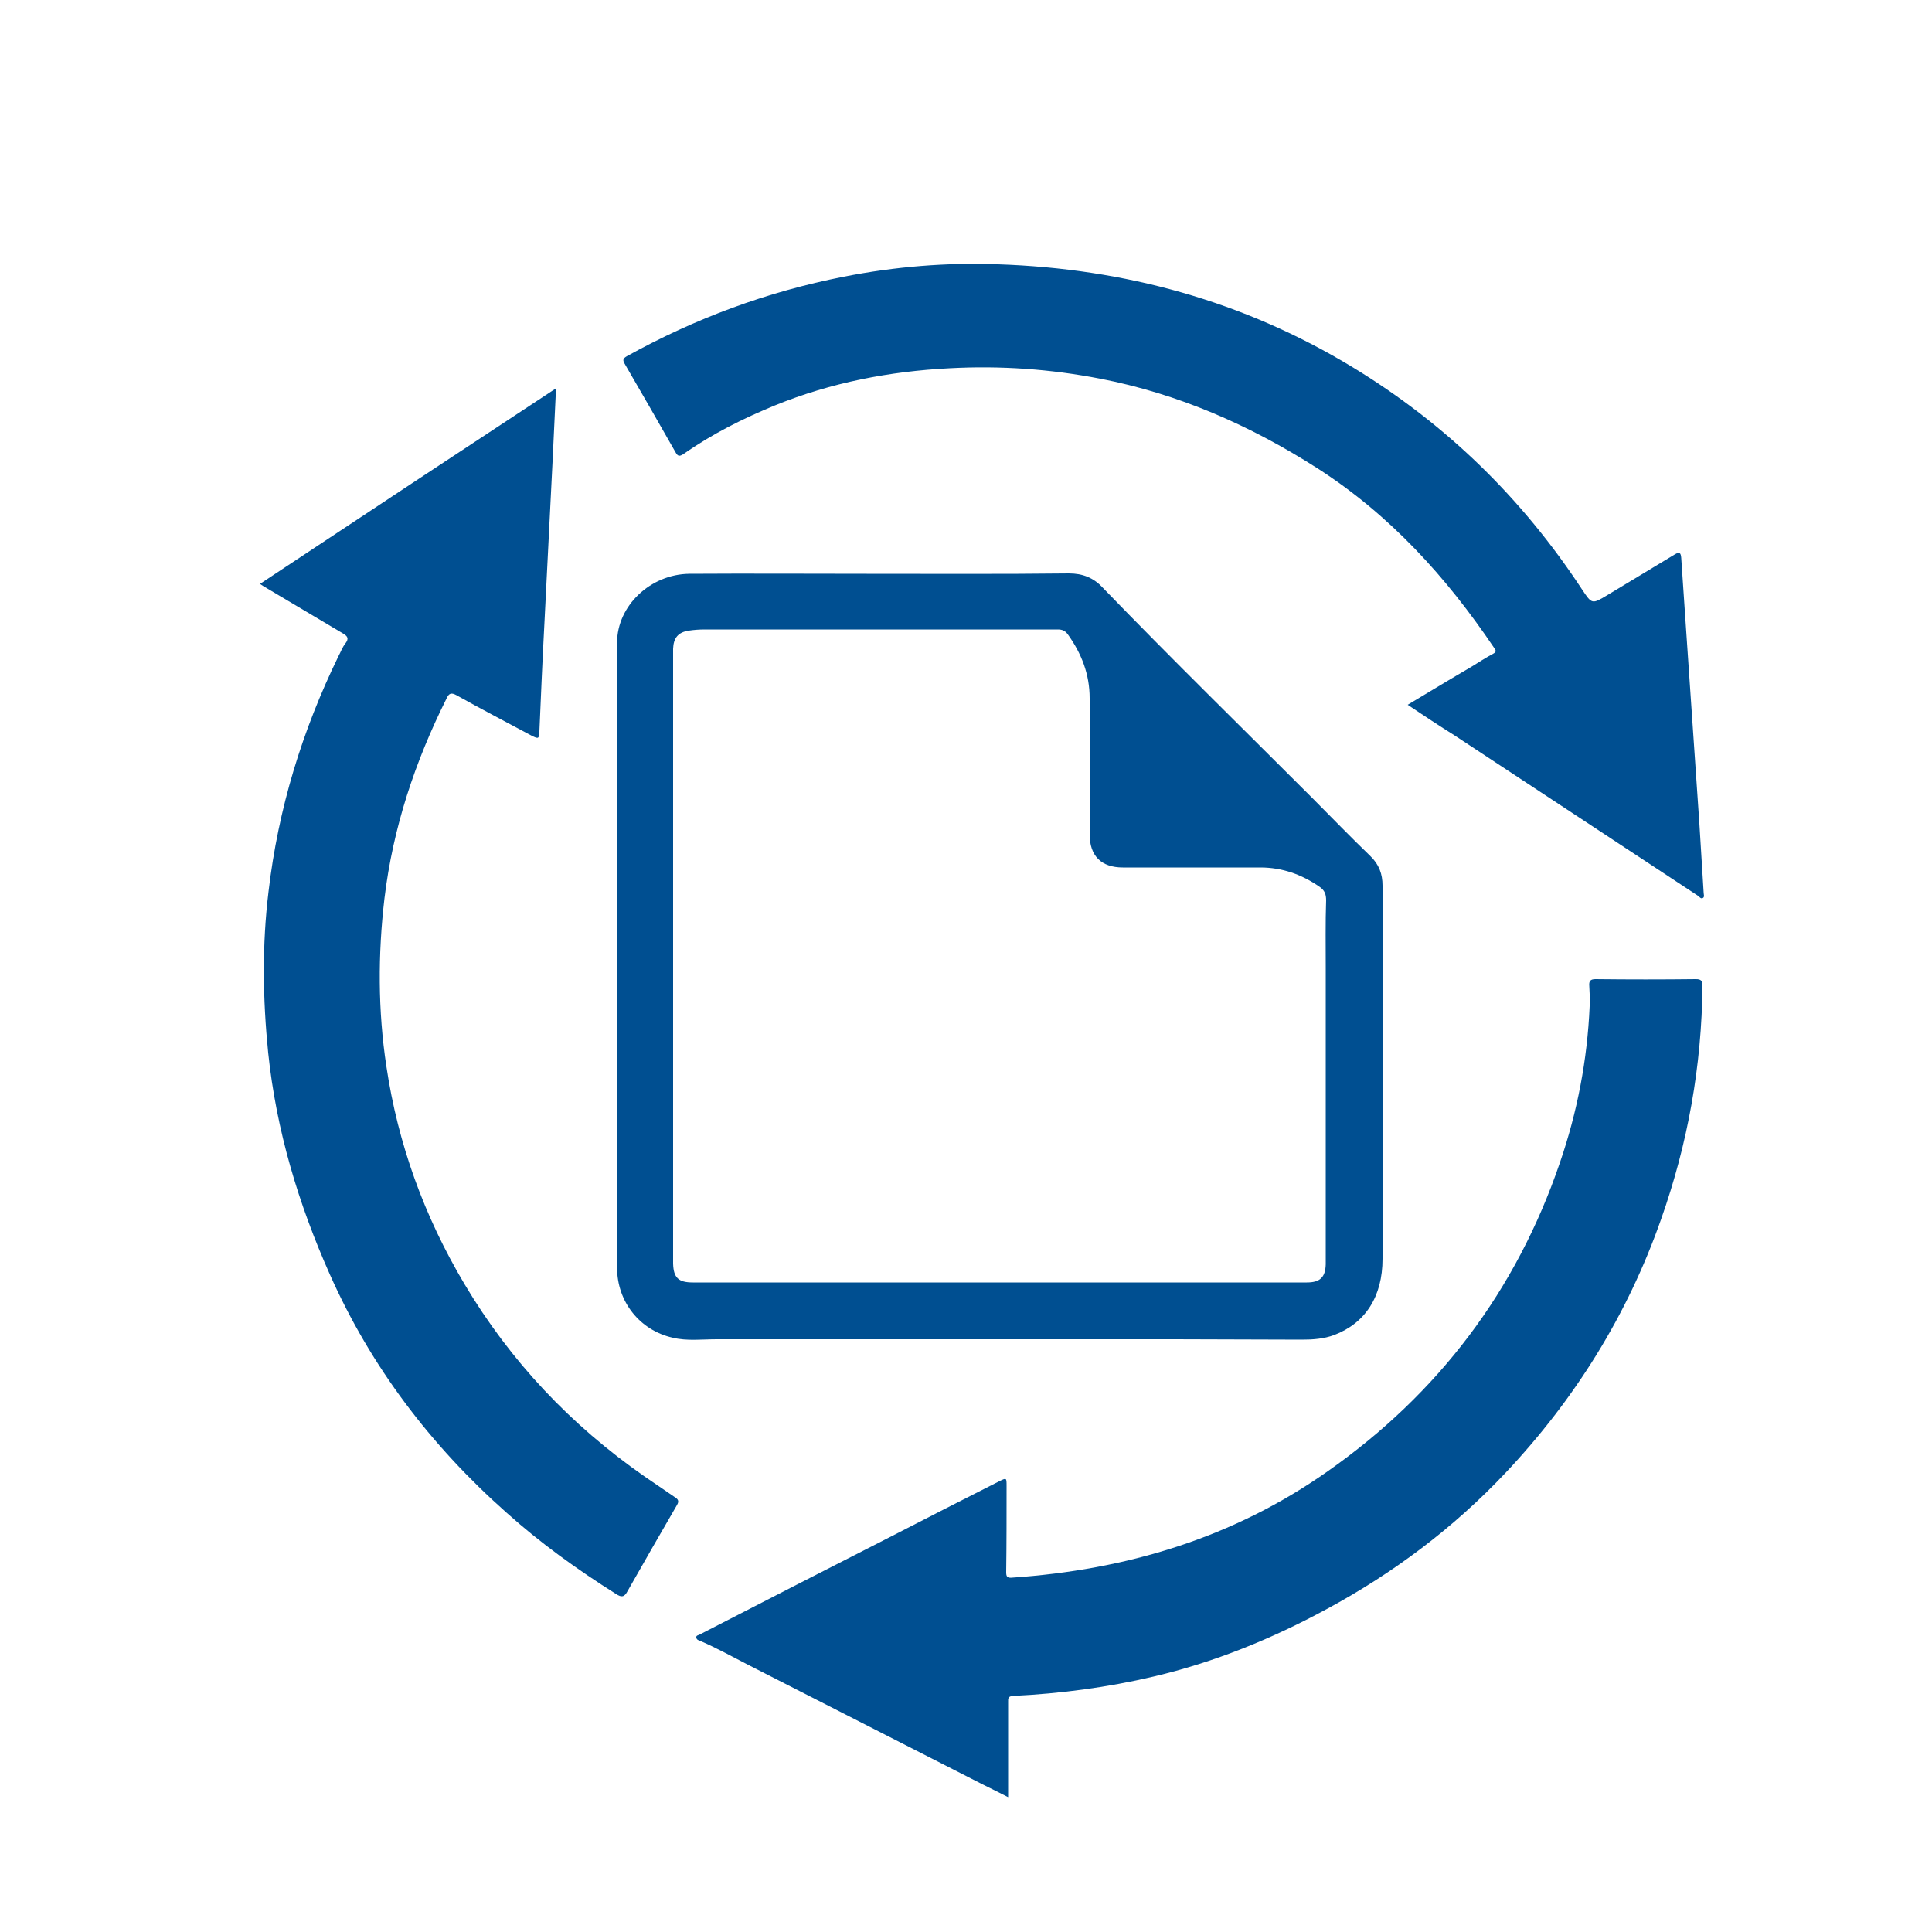 <?xml version="1.0" encoding="utf-8"?>
<!-- Generator: $$$/GeneralStr/196=Adobe Illustrator 27.6.0, SVG Export Plug-In . SVG Version: 6.00 Build 0)  -->
<svg version="1.1" id="Ebene_1" xmlns="http://www.w3.org/2000/svg" xmlns:xlink="http://www.w3.org/1999/xlink" x="0px" y="0px"
	 viewBox="0 0 500 500" style="enable-background:new 0 0 500 500;" xml:space="preserve">
<style type="text/css">
	.st0{fill:#004F91;}
</style>
<g>
	<path class="st0" d="M-209.5,104.2c3,1.5,6,2.9,9,4.4c11,5.3,21.9,10.6,32.9,15.9c17.6,8.5,35.2,17.1,52.9,25.6
		c17.7,8.6,35.4,17.1,53.1,25.7c2.1,1,4.1,2,6.2,3c2.9,1.4,4.3,3.5,4.3,6.9c-0.1,23.2,0,46.3,0,69.5c0,1.1,0,2.2,0.1,3.2
		c0.2,2.9-1,5.1-3.6,6.5c-2.6,1.3-5.2,2.6-7.8,3.8c-9.1,4.4-18.3,8.8-27.4,13.2c-13.3,6.4-26.7,12.8-40,19.4c-2.9,1.4-5.5,1.5-8.4,0
		c-13.7-6.8-27.5-13.4-41.2-20c-1.9-0.9-3.8-1.8-5.6-2.7c-1.2-0.6-1.2-0.6-1.2,0.7c0,14.5,0,28.9,0,43.4c0,2.4-0.6,4.5-2.7,6
		c-2.3,1.5-4.6,1.5-7,0.3c-9.6-4.7-19.1-9.3-28.7-14c-6.4-3.1-12.7-6.1-19.1-9.2c-0.3-0.1-0.5-0.2-0.8-0.3c-0.2,0.5-0.1,1-0.1,1.4
		c0,14,0,27.9,0,41.9c0,1-0.1,2.1-0.3,3.1c-0.3,2-1.4,3.6-3.2,4.5c-4.9,2.4-9.7,4.8-14.6,7.1c-12.7,6.2-25.4,12.3-38.2,18.5
		c-7.9,3.8-15.7,7.6-23.6,11.4c-2.5,1.2-4.9,1-7.3-0.2c-6.2-3-12.4-6.1-18.6-9.1c-10.3-5-20.6-10-30.9-14.9
		c-15.8-7.6-31.5-15.2-47.3-22.9c-17.4-8.4-34.7-16.8-52.1-25.2c-1.2-0.6-2.3-1.1-3.5-1.7c-2.3-1.3-3.6-3.2-3.6-5.9
		c0-24.5,0-49.1,0-73.6c0-3.1,1.5-5.1,4.2-6.4c6.1-2.9,12.1-5.9,18.2-8.8c18.6-9,37.2-18,55.8-27c0.4-0.2,0.8-0.4,1.2-0.6
		c2.4-1.4,4.8-1.3,7.3-0.1c15.8,7.8,31.7,15.5,47.6,23.1c1.2,0.6,1.2,0.5,1.2-0.8c0-14.5-0.1-29.1,0-43.6c0-5.5,4.4-8.4,9.4-6.1
		c7.3,3.4,14.5,7,21.8,10.5c8.7,4.2,17.4,8.4,26.2,12.7c0.9,0.4,1.2,0.3,1.2-0.7c0-2.2,0.1-4.4,0.1-6.6c0-12.2,0-24.4-0.1-36.6
		c0-3.5,1.4-5.8,4.5-7.3c10.2-4.9,20.5-9.8,30.7-14.8c14.1-6.9,28.3-13.7,42.4-20.6c1.3-0.7,2.8-1,4-1.9
		C-211.3,104.2-210.4,104.2-209.5,104.2z M-334.2,347.8C-334.2,347.8-334.2,347.8-334.2,347.8c0-9.2-0.1-18.3,0-27.5
		c0-1.8-0.4-2.7-2.2-3.6c-18.4-8.8-36.7-17.7-55.1-26.6c-20.1-9.7-40.2-19.5-60.3-29.2c-7.4-3.6-14.8-7.1-22.1-10.7
		c-1.5-0.7-1.5-0.8-1.5,0.9c0,18.7,0.1,37.5,0,56.2c0,1.9,0.5,2.8,2.2,3.6c13.5,6.4,26.9,13,40.3,19.5c20.7,10,41.4,20,62.1,30.1
		c11.9,5.7,23.7,11.5,35.6,17.3c0.8,0.4,1,0.2,0.9-0.6c0-0.3,0-0.7,0-1C-334.2,366.7-334.2,357.3-334.2,347.8z M-72.1,185.1
		c-1-1-2.1-1.3-3.1-1.8c-18.2-8.8-36.4-17.7-54.7-26.5c-15-7.2-30-14.5-44.9-21.7c-11.7-5.7-23.3-11.3-35-17
		c-0.6-0.3-1.1-0.4-1.8-0.1c-9.8,4.8-19.6,9.5-29.4,14.2c-10,4.8-20,9.7-30,14.5c-0.6,0.3-1.6,0.3-1.6,0.9c0,0.6,1,0.8,1.5,1.1
		c7.2,3.5,14.4,7,21.5,10.5c20.2,9.8,40.4,19.6,60.6,29.4c17.9,8.7,35.9,17.3,53.8,26c0.8,0.4,1.4,0.3,2.1,0
		c15.9-7.7,31.7-15.4,47.6-23.1C-81,189.4-76.7,187.3-72.1,185.1z M-466.9,239.4c0.8,0.7,1.6,1,2.3,1.4
		c14.3,6.9,28.5,13.8,42.8,20.7c14.7,7.1,29.5,14.3,44.2,21.4c16.2,7.8,32.3,15.7,48.5,23.5c0.8,0.4,1.4,0.4,2.2,0
		c1.2-0.7,2.4-1.2,3.7-1.8c18.7-9,37.4-18.1,56-27.1c0.4-0.2,1-0.2,1-0.8c0-0.5-0.6-0.5-1-0.6c-9.1-4.4-18.3-8.8-27.4-13.3
		c-16.8-8.2-33.7-16.3-50.5-24.5c-18.5-9-37-17.9-55.6-26.9c-4.2-2-4.2-2-8.4,0.1c-12.1,5.9-24.2,11.7-36.2,17.6
		C-452.5,232.4-459.6,235.9-466.9,239.4z M-140.4,256C-140.4,256-140.4,256-140.4,256c0-9.5,0-19.1,0-28.6c0-0.8-0.1-1.4-1-1.9
		c-5.7-2.7-11.4-5.5-17.1-8.3c-14.4-6.9-28.8-13.9-43.1-20.8c-20.6-10-41.2-20-61.9-30c-5.5-2.7-11.1-5.3-16.6-8
		c-1-0.5-1.3-0.3-1.3,0.8c0,12.8,0.1,25.6,0,38.4c0,1.4,0.4,2.1,1.7,2.7c13,6.2,26,12.5,39,18.8c16.6,8,33.2,16.1,49.8,24
		c3.2,1.5,4.6,3.9,4.6,7.4c0,4,0.1,8,0,12c0,1.2,0.4,1.8,1.4,2.3c7.1,3.4,14.1,6.8,21.1,10.2c7.4,3.6,14.7,7.1,22.1,10.7
		c1.1,0.5,1.3,0.4,1.3-0.8C-140.4,275.2-140.4,265.6-140.4,256z M-257.4,317C-257.4,317-257.4,317-257.4,317c0-9.5,0-19.1,0-28.6
		c0-1.6,0-1.7-1.5-1c-4.5,2.2-9,4.4-13.5,6.5c-16,7.7-32,15.5-47.9,23.2c-0.9,0.4-1.3,0.9-1.3,2c0.1,19.2-0.1,38.5,0.1,57.7
		c0,1,0.3,1.1,1.1,0.7c2.8-1.4,5.5-2.7,8.3-4c17.6-8.5,35.1-17,52.7-25.4c1.5-0.7,2.1-1.5,2.1-3.3
		C-257.5,335.5-257.4,326.2-257.4,317z M-63.8,225.3c0-9.7,0-19.3,0-29c0-1.1-0.2-1.3-1.2-0.8c-5.6,2.8-11.3,5.5-16.9,8.2
		c-14.9,7.2-29.8,14.4-44.7,21.6c-1,0.5-1.2,1-1.2,2c0,18.9,0,37.8,0,56.7c0,2.3,0,2.3,2.1,1.3c6.7-3.3,13.4-6.5,20.1-9.8
		c13.6-6.6,27.2-13.2,40.7-19.7c0.8-0.4,1.1-0.9,1.1-1.8C-63.8,244.4-63.7,234.9-63.8,225.3z"/>
	<path class="st0" d="M-50.8,257.2c-0.4-0.8-0.3-1.6-0.3-2.4c0-22.3,0-44.6,0-66.9c0-0.7-0.1-1.3,0.3-1.9
		C-50.8,209.8-50.8,233.5-50.8,257.2z"/>
	<path class="st0" d="M-388.8,181.9c-7.2-0.9-14.1-2.9-20.6-6c-15.1-7.3-30.3-14.5-45.4-21.8c-2.9-1.4-2.9-1.3-1.5-4.2
		c4.7-9.8,9.4-19.7,14.1-29.5c0.1-0.3,0.3-0.6,0.4-0.9c0.9-2.5,1.1-2,2.9-1.1c15.5,7.4,31,14.8,46.5,22.2
		c6.5,3.1,12.3,7.1,17.5,12.1c0.5,0.5,0.7,0.8,0.3,1.5c-4.3,8.9-8.5,17.8-12.8,26.6C-387.7,181.4-388,182-388.8,181.9z"/>
	<path class="st0" d="M-470.4,105.3c3.7,0.1,6.4,1,9,2.3c4.4,2.1,8.8,4.3,13.3,6.4c1,0.5,1.1,0.8,0.6,1.7
		c-4.6,9.6-9.2,19.3-13.9,28.9c-0.7,1.5-1.5,3-2.2,4.5c-0.3,0.6-0.6,0.7-1.2,0.4c-5.1-2.4-10.1-4.8-15.2-7.3
		c-2.3-1.1-4.2-2.7-5.7-4.7c-2.7-3.6-3.1-7.6-1.2-11.7c2.2-4.8,4.5-9.5,6.8-14.3C-477.9,107.1-474.1,105.6-470.4,105.3z"/>
	<path class="st0" d="M-355.8,178.9c-0.2,1-0.8,1.7-1.8,2.1c-0.7,0.3-1.5,0.3-2.2,0.3c-6.6,0.3-13.1,0.4-19.7,0.9
		c-1.3,0.1-0.8-0.6-0.5-1.1c1.6-3.3,3.1-6.5,4.7-9.8c1.8-3.7,3.6-7.4,5.3-11.1c0.4-0.8,0.6-0.8,1.1-0.1c4,5.4,7.9,10.8,11.9,16.2
		C-356.4,177-355.9,177.9-355.8,178.9z"/>
</g>
<g>
	<path class="st0" d="M159.7,247.8c0-27.2,0-54.3,0-81.5c0-9.5,8.6-17.7,18.7-17.8c15.3-0.1,30.6,0,45.9,0c17.4,0,34.9,0.1,52.3-0.1
		c3.6,0,6.4,1.1,8.8,3.7c17.8,18.4,36.1,36.3,54.2,54.4c5,5,9.9,10.1,15,15c2.3,2.2,3.2,4.7,3.2,7.7c0,1.6,0,3.1,0,4.7
		c0,30.6,0,61.2,0,91.9c0,9.7-4.4,16.6-12.5,19.7c-2.7,1-5.5,1.2-8.3,1.2c-11,0-22-0.1-32.9-0.1c-39.5,0-79.1,0-118.6,0
		c-3.8,0-7.7,0.5-11.4-0.4c-8.5-1.9-14.4-9.3-14.4-18.1C159.8,301.4,159.8,274.6,159.7,247.8C159.8,247.8,159.7,247.8,159.7,247.8z
		 M258.6,331.9C258.6,331.9,258.6,331.9,258.6,331.9c26.5,0,53.1,0,79.6,0c3.4,0,4.8-1.3,4.9-4.7c0-0.7,0-1.4,0-2.1
		c0-24.9,0-49.7,0-74.6c0-5.8-0.1-11.7,0.1-17.5c0-1.6-0.4-2.6-1.7-3.5c-4.6-3.2-9.7-5-15.3-5c-11.9,0-23.7,0-35.6,0
		c-5.6,0-8.6-3-8.6-8.6c0-11.7,0-23.5,0-35.2c0-6.2-2.1-11.6-5.7-16.6c-0.7-0.9-1.4-1.2-2.6-1.2c-30.4,0-60.9,0-91.3,0
		c-1.4,0-2.8,0.1-4.1,0.3c-2.8,0.4-4,1.9-4.1,4.7c0,1.5,0,3,0,4.5c0,48.8,0,97.5,0,146.3c0,2.8,0,5.5,0,8.3c0.1,3.7,1.4,4.9,5.1,4.9
		C205.7,331.9,232.2,331.9,258.6,331.9z"/>
	<path class="st0" d="M260.9,465.1c-2.4-1.2-4.5-2.3-6.6-3.3c-20.2-10.3-40.4-20.6-60.6-30.9c-4.1-2.1-8.2-4.4-12.4-6.2
		c-0.5-0.2-1-0.3-1.1-0.9c-0.1-0.6,0.6-0.6,0.9-0.8c16.3-8.4,32.7-16.8,49-25.1c9.5-4.9,19.1-9.8,28.6-14.6c1.8-0.9,1.8-0.8,1.8,1.2
		c0,7.5,0,14.9-0.1,22.4c0,1,0.2,1.5,1.4,1.4c29.7-2,57.4-10.3,81.9-27.6c28.6-20.1,48.7-46.7,60-79.8c4.5-13.1,7.1-26.6,7.7-40.5
		c0.1-1.8,0-3.5-0.1-5.3c-0.1-1.2,0.3-1.7,1.6-1.7c8.7,0.1,17.3,0.1,26,0c1.3,0,1.7,0.4,1.7,1.7c-0.2,20.8-3.8,40.9-10.7,60.4
		c-8.7,24.8-22.3,46.6-40.3,65.7c-13.5,14.3-29,25.9-46.2,35.2c-14.2,7.7-29.1,13.8-44.9,17.5c-11.9,2.8-24,4.4-36.3,5
		c-1.4,0.1-1.3,0.7-1.3,1.6c0,7.3,0,14.7,0,22C260.9,463.4,260.9,464.1,260.9,465.1z"/>
	<path class="st0" d="M143.9,100.5c-0.3,6.5-0.6,12.8-0.9,19c-0.7,13.9-1.4,27.8-2.1,41.7c-0.5,9.3-0.9,18.7-1.3,28
		c-0.1,2-0.2,2.1-2,1.2c-6.5-3.5-13.1-6.9-19.5-10.5c-1.3-0.7-1.9-0.5-2.5,0.8c-8.2,16.4-13.9,33.5-16.1,51.8
		c-1.7,14.5-1.7,29,0.5,43.5c3,20.1,9.8,38.8,20.2,56.3c11.9,20,27.5,36.5,46.6,49.8c2.6,1.8,5.3,3.6,7.9,5.4c0.8,0.5,1.1,1,0.5,2
		c-4.3,7.4-8.6,14.9-12.8,22.3c-0.8,1.5-1.5,1.7-3,0.7c-10-6.3-19.6-13.2-28.4-21.1C111.4,374,96,353.7,85.4,329.9
		c-8.2-18.4-13.9-37.4-16-57.5c-1.4-13.9-1.6-27.8,0.1-41.7c2.5-21.4,8.7-41.6,18.1-60.9c0.6-1.1,1-2.3,1.8-3.3
		c1-1.3,0.5-1.9-0.7-2.6c-6.9-4.1-13.8-8.2-20.7-12.3c-0.2-0.1-0.4-0.3-0.7-0.5C92.8,134.2,118.2,117.4,143.9,100.5z"/>
	<path class="st0" d="M364.3,182.4c5.7-3.4,11.1-6.7,16.6-9.9c1.8-1.1,3.6-2.3,5.5-3.3c0.9-0.5,0.8-0.8,0.3-1.5
		c-12.4-18.4-27-34.5-45.9-46.6c-17.4-11.1-35.9-19.2-56.1-23.1c-12.9-2.5-25.8-3.4-38.9-2.7c-15.6,0.8-30.7,3.7-45.2,9.6
		c-8.3,3.4-16.3,7.4-23.7,12.6c-1.1,0.7-1.5,0.6-2.1-0.5c-4.3-7.6-8.7-15.2-13.1-22.8c-0.6-1-0.5-1.4,0.5-2
		c17.7-9.8,36.3-16.7,56.2-20.6c13.2-2.6,26.5-3.7,39.9-3.2c32.8,1.1,63.5,9.5,91.7,26.6c24.2,14.7,43.9,33.9,59.4,57.5
		c2.6,3.9,2.6,3.9,6.6,1.5c5.8-3.5,11.6-7,17.4-10.5c1.3-0.8,1.6-0.4,1.7,0.9c0.5,6.9,0.9,13.8,1.4,20.6c1.1,16.1,2.2,32.2,3.3,48.2
		c0.4,5.9,0.7,11.9,1.1,17.8c0,0.5,0.3,1.1-0.2,1.4c-0.5,0.3-0.9-0.3-1.3-0.6c-21-13.8-42-27.7-63-41.5
		C372.4,187.8,368.5,185.2,364.3,182.4z"/>
</g>
<g>
	<path class="st0" d="M650.7,313.7c-0.6-0.3-1.1-0.2-1.6-0.2c-30.9,0-61.8,0-92.7,0c-4,0-7.2-1.8-7.2-7.3c0.1-10.6,0-21.1,0-31.7
		c0-39.6,0-79.2,0-118.8c0-3.5,0.1-7.1,0-10.6c0-1.9,0.4-3.7,1.2-5.4c3.3-7,6.8-13.9,10.3-20.8c1.5-3,3.7-4.3,7.1-4.3
		c18.6,0.1,37.1,0.1,55.7,0c3.1,0,5.3,1.2,6.6,4c3,6,6,12,8.9,18c0.5,1,1,1.3,2.1,1.3c24.7,0,49.4,0,74-0.1c1.7,0,3.2,0.1,4.6,1.2
		c1.7,1.4,2.1,3.2,2.1,5.2c0,10.4,0,20.8,0,31.1c0,1.3,0.1,2.6,0,3.9c0,0.9,0.2,1.2,1.1,1.2c8.5,0,17,0,25.5,0c0.4,0,0.7,0,1.1,0
		c4.6-0.6,7.7,3.5,6.3,8.2c-3.6,12.3-7.1,24.7-10.6,37c-1.9,6.7-3.8,13.4-5.7,20.1c-0.2,0.6-0.7,1.5-0.2,1.9c0.5,0.4,1-0.5,1.6-0.8
		c7.8-4.5,15.5-8.9,23.3-13.4c6.1-3.5,12.2-7,18.2-10.5c2.4-1.4,4.8-1.4,7.2,0c3.6,2.1,7.1,4.1,10.7,6.2c1.3,0.8,1.3,0.8,1.4-0.8
		c0-11.3,0.1-22.6,0.1-33.8c0-0.6,0-1.3,0-1.9c-0.1-2.9,1.1-5,3.6-6.4c5.8-3.4,11.6-6.7,17.4-10.1c18.6-10.8,37.3-21.5,55.9-32.3
		c14.2-8.2,28.5-16.4,42.7-24.7c2.7-1.6,5.2-1.6,7.9,0c18.8,10.9,37.7,21.7,56.6,32.5c0.7,0.4,1.3,0.8,2,1.2
		c1.8,1.2,2.6,2.9,2.6,5.1c0,26.1,0,52.3-0.1,78.4c0,17.9,0,35.7,0,53.6c0,0.9,0,1.7,0.1,2.6c0.3,2.9-0.9,5-3.4,6.4
		c-4.1,2.4-8.2,4.7-12.2,7.1c-30.6,17.7-61.3,35.3-91.9,53c-4,2.3-8,4.6-12,6.9c-2.6,1.5-5.1,1.6-7.8,0
		c-11.1-6.4-22.2-12.7-33.2-19.1c-0.9-0.5-1.6-0.5-2.6,0c-25.2,14.6-50.4,29.1-75.5,43.7c-3.2,1.9-6,1.9-9.2,0
		c-6.9-4.2-13.9-8.1-20.9-12.1c-0.5-0.3-0.9-0.5-1.5-0.1c-7.4,4.3-14.7,8.5-22.1,12.8c-9.3,5.3-18.5,10.7-27.8,16
		c-0.4,0.2-0.9,0.5-1.3,0.7c-2.3,1.5-4.7,1.4-7,0c-8.6-4.9-17.1-9.8-25.7-14.7c-2.3-1.3-3.2-3.3-3.2-5.9c0-17.4,0-34.7,0-52.1
		c0-2.4,0.1-4.9,0-7.3c-0.1-2.8,1.1-4.8,3.5-6.1c4-2.3,7.9-4.6,11.9-6.8C649.2,314.7,649.9,314.2,650.7,313.7z M742.7,192.6
		c0-0.8-0.6-0.5-1.1-0.5c-4.7,0-9.4,0-14.2,0c-16.8,0-33.7,0-50.5,0c-0.8,0-1.6,0-2.2,0.7c-6.5,6.5-13,13-19.4,19.6
		c-1.9,2-4.1,2.9-6.8,2.9c-19.4,0-38.8,0-58.3,0c-2.6,0-2.6,0-3.4,2.6c-7.9,27.6-15.8,55.1-23.7,82.7c-0.4,1.4,0.3,1.3,1.2,1.3
		c34.8,0,69.5,0,104.3,0c2,0,3.6-0.5,5.2-1.4c4.7-2.8,9.5-5.5,14.2-8.2c2.3-1.3,4.7-1.3,7,0.1c1.7,1.1,3.5,2,5.3,3.1
		c1,0.6,1.3,0.5,1.3-0.7c0-6.7,0.2-13.4,0-20.1c-0.1-3.6,1.4-5.9,4.4-7.6c5.7-3.2,11.3-6.5,17-9.7c0.9-0.5,1.4-1.1,1.7-2.1
		c5.4-19,10.9-38,16.3-57C741.6,196.4,742.1,194.6,742.7,192.6z M560.9,264.7c0.8-0.6,0.8-1.2,1-1.7c0.9-2.9,1.7-5.8,2.5-8.7
		c4.3-15.1,8.7-30.3,13-45.4c1.2-4.1,2.7-5.3,7-5.3c20.6,0,41.1,0,61.7,0c0.8,0,1.4-0.1,2.1-0.7c5.7-5.8,11.5-11.6,17.3-17.3
		c1.2-1.2,2.4-2.4,3.6-3.5c1.2-1,2.5-1.5,4.1-1.5c11.4,0,22.8,0,34.2,0c2.9,0,3,0,3-2.9c0.1-9.1,0.1-18.1,0-27.2
		c0-0.7-0.1-1.1-1-1.1c-2.8,0-5.6-0.1-8.4-0.1c-19.6,0-39.2,0-58.8,0c-2,0-3.9,0-5.9,0.1c-2.3,0.1-4-1-5.2-2.9
		c-0.3-0.5-0.6-1.1-0.9-1.7c-2.9-5.8-5.9-11.6-8.7-17.5c-0.4-0.8-0.8-0.9-1.5-0.9c-16.2,0-32.4,0-48.6,0c-0.9,0-1.3,0.3-1.7,1.1
		c-2.3,4.8-4.6,9.6-7,14.2c-1.1,2.2-1.6,4.4-1.6,6.9c0.1,37,0,74,0.1,111.1C561.1,261.3,561.2,262.9,560.9,264.7z M820.9,191.9
		c1.7,1,3.1,1.8,4.6,2.6c13.3,7.7,26.6,15.3,39.9,23c1.2,0.7,2.2,0.9,3.4,0c1.1-0.8,2.3-1.3,3.4-1.9c19.1-11,38.2-22,57.3-33
		c13.5-7.8,26.9-15.5,40.4-23.3c0.5-0.3,1.5-0.5,1.5-1c0-0.5-0.9-0.8-1.4-1.1c-14.1-8.1-28.2-16.2-42.3-24.4c-1.7-1-3-1.2-4.5,0.1
		c-0.5,0.4-1.2,0.7-1.8,1c-22.2,12.8-44.3,25.6-66.5,38.4C843.7,178.7,832.4,185.2,820.9,191.9z M884.8,271.1
		c-0.2,0.3-0.2,0.4-0.3,0.5c-0.1,1.6-0.3,3.2-0.4,4.7c-0.5,9.2,0.6,18,5.1,26.2c5.3,9.6,13.4,15.1,24.6,15.4
		c8.1,0.2,15.3-2.6,22-6.8c9.4-5.9,16.9-13.8,22.9-23c10.6-16.2,16.8-33.7,15.9-53.3c-0.3-6.9-2-13.4-5.4-19.4
		c-6-10.6-16.9-15.9-28.9-14.3c-8.1,1.1-15.1,4.8-21.6,9.5c-0.3,0.2-0.7,0.4-0.8,0.8c0.4,0.3,0.8,0.1,1.2,0.1
		c7.8-0.8,13.3,2.6,16.3,9.9c2.1,5.1,2.4,10.6,1.7,15.9c-1.9,15.2-8.4,28.1-19.5,38.6c-3.5,3.3-7.6,5.9-12.3,7.3
		c-8.9,2.7-16.1-0.7-19.5-9.2C885.4,272.9,885.1,272.1,884.8,271.1z M860.8,350.2c0-0.9,0-1.5,0-2.1c0-38.2-0.1-76.3,0.1-114.5
		c0-3.3-1.1-4.9-3.8-6.4c-13.7-7.7-27.3-15.6-41-23.4c-0.5-0.3-0.9-0.9-1.4-0.6c-0.5,0.3-0.2,1-0.2,1.5c0,10.2,0,20.4,0,30.6
		c0,1.3,0.4,2,1.5,2.7c3.9,2.2,7.8,4.5,11.7,6.7c2.6,1.4,4.1,3.4,4.2,6.4c0,0.8,0.1,1.5,0.1,2.3c0,26.3,0,52.6,0,78.9
		c0,1,0.3,1.6,1.2,2c2.5,1.4,5,2.8,7.4,4.3C847.2,342.3,853.9,346.2,860.8,350.2z M758.5,327c0,1.2,0.3,2.3,0.1,3.5
		c-0.4,4.2,0.2,8.2,1.5,12.2c3.4,10.6,12.5,16.2,23,14c4.3-0.9,8.2-2.7,11.7-5.3c6.4-4.6,11.5-10.5,15.5-17.3
		c5.4-9.2,8.7-19.1,8.7-29.9c0-5-0.7-9.9-3.1-14.3c-3.8-7.2-9.7-11.1-18.1-10.8c-5.8,0.2-10.7,2.6-15.3,5.8
		c-0.3,0.2-0.9,0.4-0.8,0.8c0.1,0.6,0.8,0.3,1.2,0.3c4.8,0,8,2.2,9.8,6.6c1.2,2.9,1.5,5.9,1.4,8.9c-0.4,7.6-3,14.4-7.2,20.6
		c-3.3,4.9-7.3,8.9-12.8,11.3c-6.1,2.7-11.3,0.7-14.3-5.2C759.5,327.7,759.3,327.2,758.5,327z M812.4,250.7
		c-0.1-0.4-0.5-0.4-0.7-0.6c-3-1.8-6-3.5-9.1-5.2c-5.1-2.9-10.2-5.9-15.3-8.8c-0.8-0.4-1.4-0.5-2.2,0c-2.6,1.6-5.3,3.1-8,4.6
		c-18.3,10.5-36.6,21.1-54.9,31.6c-0.4,0.2-1.1,0.5-1.1,0.9c-0.1,0.6,0.7,0.7,1.2,1c7.9,4.6,15.9,9.1,23.8,13.7
		c0.9,0.5,1.6,0.6,2.6,0c17.4-10,34.8-20.1,52.2-30.1c3.6-2.1,7.2-4.2,10.8-6.3C811.9,251.3,812.3,251.2,812.4,250.7z M741,337.3
		C740.9,337.3,740.9,337.3,741,337.3c-0.1-1-0.1-2.1-0.1-3.1c0-11.1,0-22.2,0.1-33.3c0-0.8-0.1-1.4-0.9-1.9
		c-8.2-4.7-16.4-9.3-24.5-14.1c-0.9-0.5-1.2-0.4-1.2,0.6c0,5.6,0,11.1,0,16.7c0,0.9,0.3,1.4,1.1,1.8c1.8,1,3.5,2.1,5.3,3.1
		c2.1,1.3,3.1,3.1,3.1,5.6c-0.1,15.1-0.1,30.2-0.1,45.3c0,2,0.1,4.1,0.1,6.1c0,0.7,0.2,1.2,0.9,1.6c5,2.9,10.1,5.7,15.1,8.6
		c0.8,0.5,1.2,0.4,1.2-0.7C740.9,361.6,741,349.4,741,337.3z M673.2,363.8c-0.5,5.2,0.1,10.1,3.1,14.4c2.3,3.3,5.5,5.1,9.6,5.2
		c4.4,0.1,8.2-1.5,11.6-4c8-6,12.6-14.1,14.9-23.6c1.3-5.2,1.4-10.5-0.5-15.6c-2.3-6.1-7.6-9.3-14-8.5c-3.2,0.4-5.9,1.9-8.6,3.5
		c-0.2,0.1-0.7,0.1-0.6,0.6c0.1,0.3,0.5,0.3,0.8,0.3c4.3,0.6,6.6,2.9,7,7.3c0.6,6-1.1,11.4-4.3,16.4c-2.2,3.5-5,6.4-8.9,8.1
		c-3.9,1.7-7.3,0.5-9.4-3.2C673.8,364.4,673.7,364,673.2,363.8z M652.2,327.5c0.2,0.2,0.3,0.3,0.4,0.4c4.1,2.4,8.2,4.8,12.3,7.2
		c0.6,0.3,1,0.1,1.5-0.2c12.4-7.1,24.8-14.3,37.2-21.4c1.3-0.8,1.3-0.9,0-1.7c-3.7-2.2-7.5-4.3-11.2-6.5c-0.8-0.5-1.3-0.2-2,0.1
		c-5.3,3-10.5,6-15.8,9.1C667.2,318.8,659.7,323.1,652.2,327.5z M645.7,361.5C645.7,361.5,645.7,361.5,645.7,361.5
		c0,7.2,0,14.3-0.1,21.5c0,0.9,0.3,1.4,1.1,1.8c3.7,2.1,7.5,4.3,11.2,6.4c0.9,0.5,1.3,0.5,1.3-0.7c0-3.3,0-6.6,0-9.9
		c0-10.9,0-21.7,0.1-32.6c0-1.3-0.4-2-1.5-2.6c-3.6-2-7.1-4-10.6-6.1c-1.4-0.8-1.4-0.8-1.4,0.8C645.7,347.3,645.7,354.4,645.7,361.5
		z"/>
</g>
</svg>
